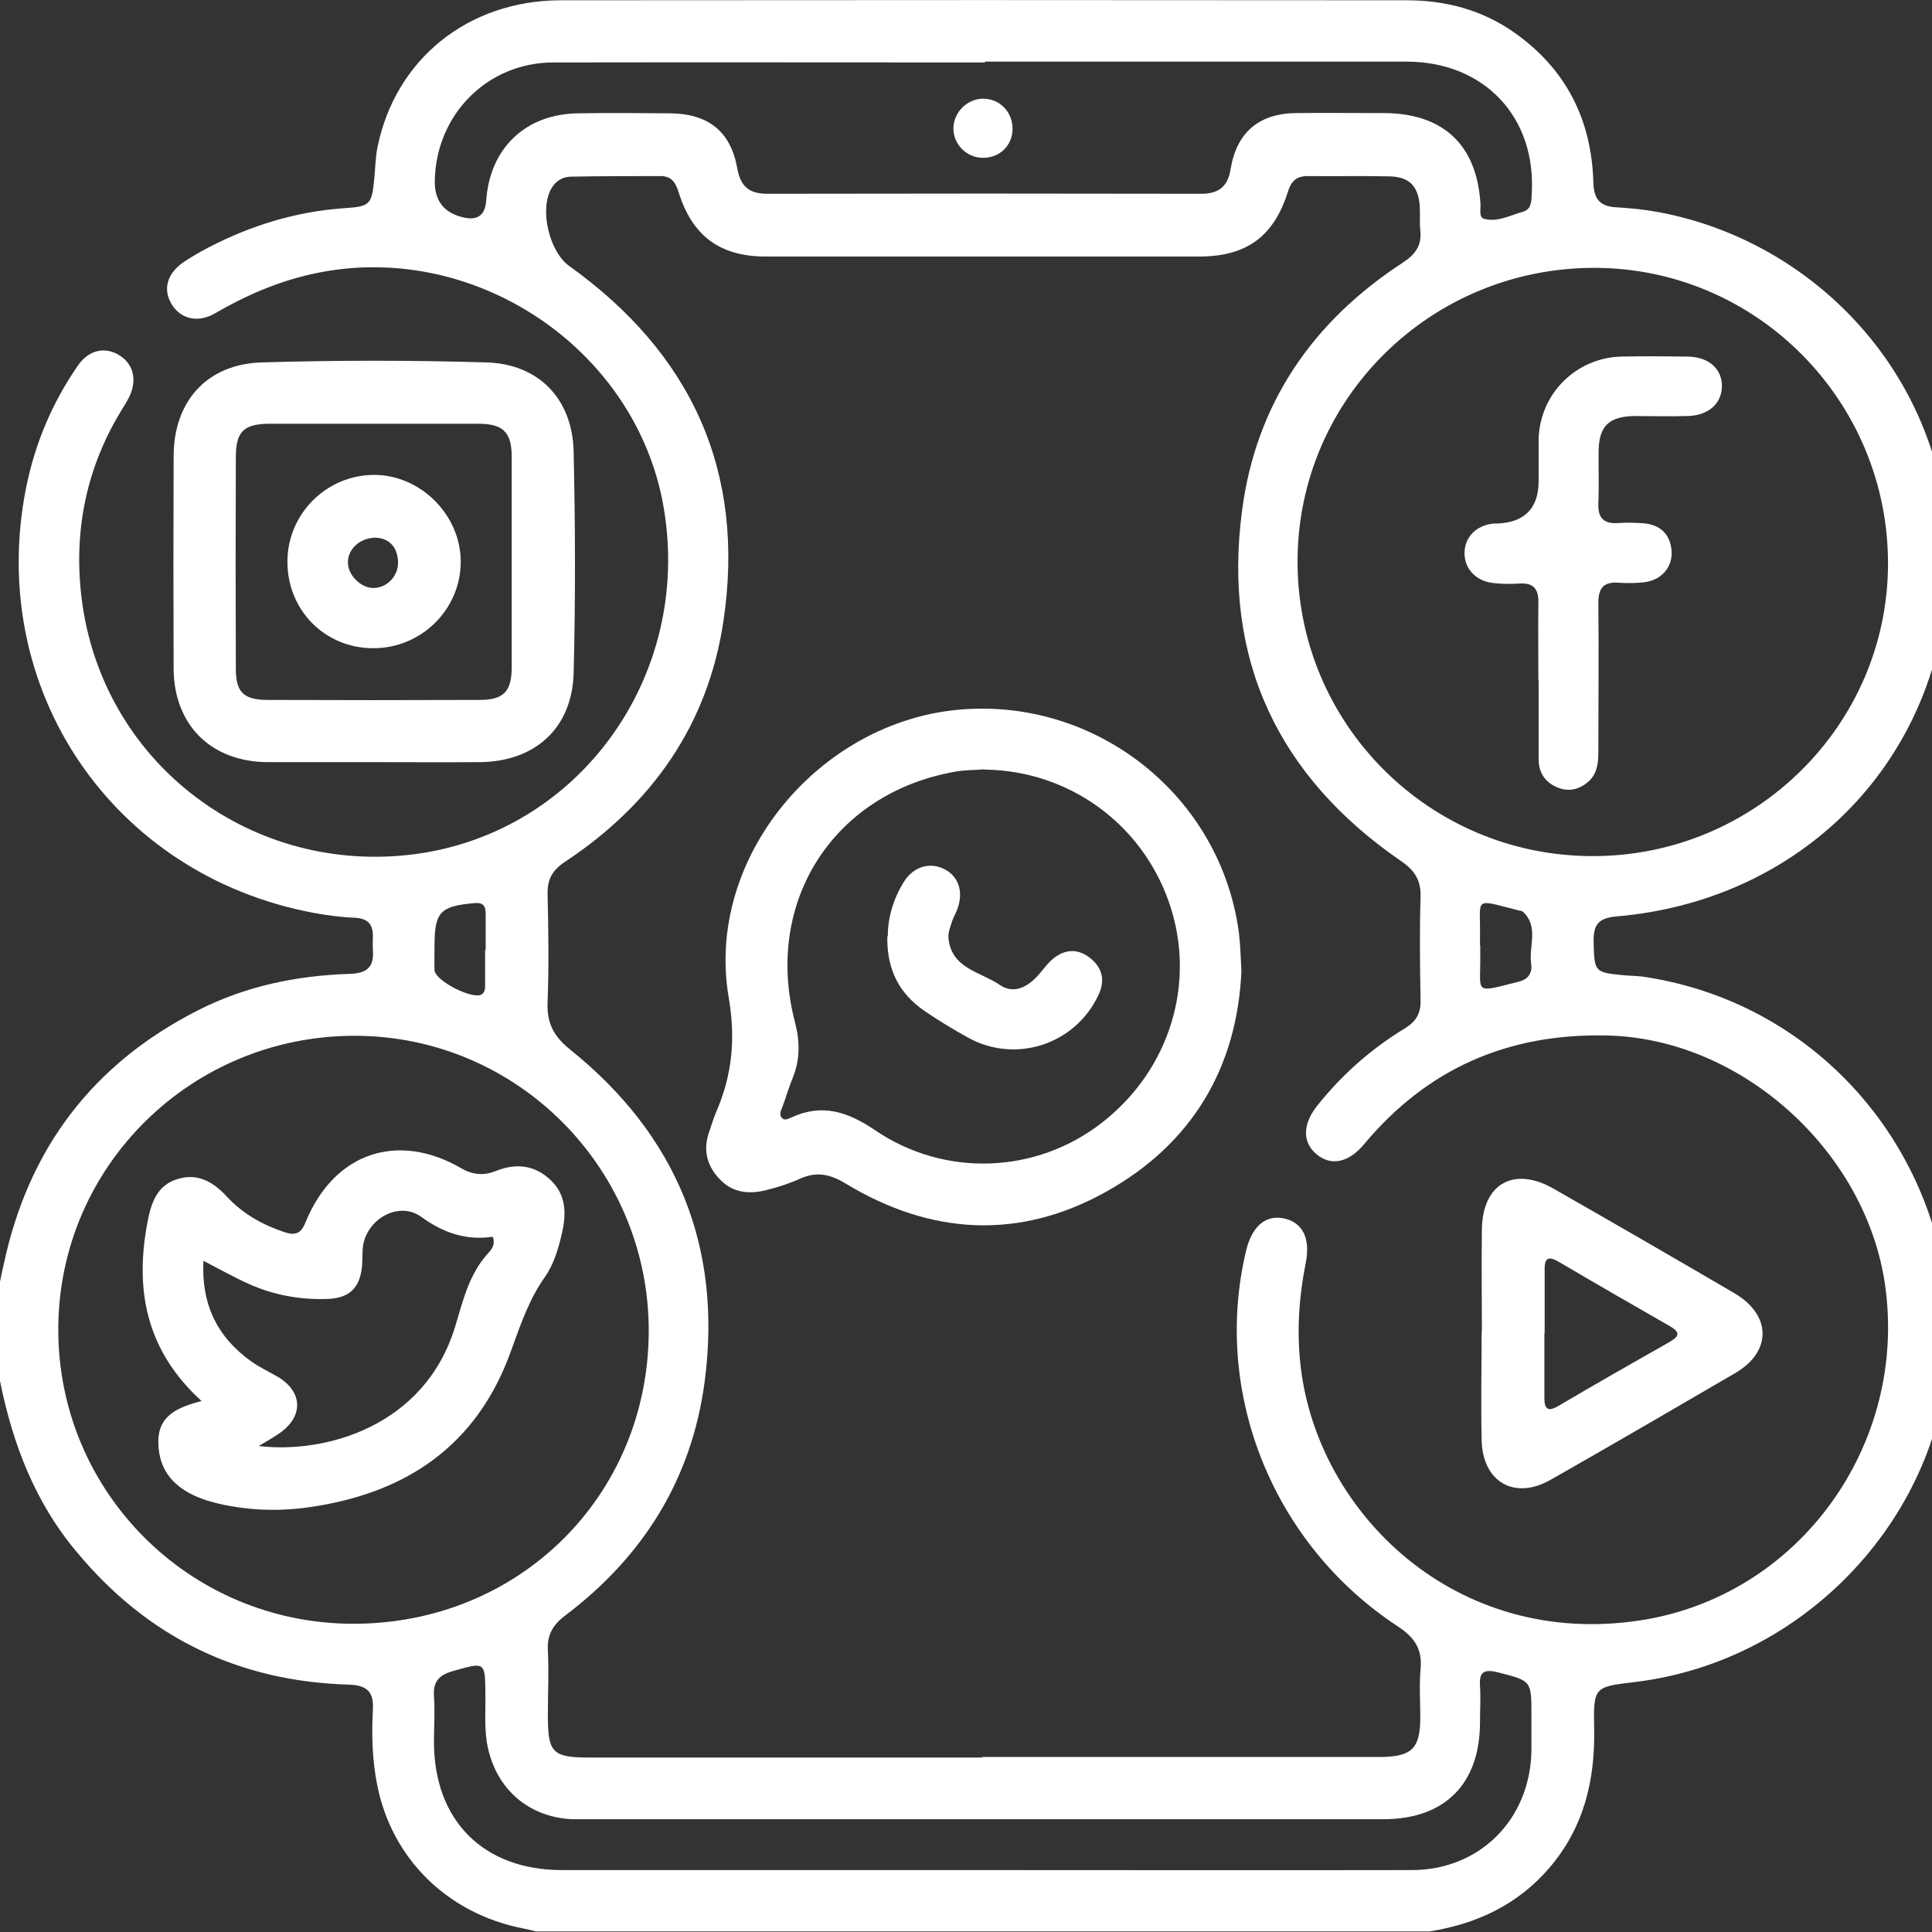 <svg width="100" height="100" viewBox="0 0 100 100" fill="none" xmlns="http://www.w3.org/2000/svg">
<rect x="0" y="0" width="100" height="100" fill="#333333" stroke="none"/>
<g clip-path="url(#clip0_148_367)">
<g clip-path="url(#clip1_148_367)">
<path d="M-0.002 71.469C-0.002 69.752 -0.002 68.049 -0.002 66.347C0.055 66.061 0.113 65.774 0.184 65.488C1.443 59.493 4.777 55.072 10.243 52.296C12.718 51.037 15.365 50.493 18.112 50.407C19.028 50.379 19.371 50.021 19.3 49.163C19.285 48.934 19.3 48.705 19.3 48.476C19.314 47.832 19.028 47.531 18.355 47.503C17.64 47.474 16.91 47.374 16.209 47.245C5.807 45.285 -0.703 35.684 1.343 25.282C1.801 22.979 2.702 20.832 4.047 18.901C4.605 18.099 5.464 17.928 6.194 18.4C6.923 18.858 7.109 19.702 6.68 20.561C6.551 20.818 6.38 21.076 6.236 21.319C4.362 24.424 3.761 27.829 4.276 31.349C5.507 39.662 13.119 45.299 21.46 44.212C30.002 43.096 35.84 34.969 34.352 26.269C32.935 17.971 24.393 12.319 16.109 14.193C14.335 14.594 12.689 15.309 11.116 16.225C10.228 16.74 9.327 16.497 8.883 15.739C8.411 14.966 8.655 14.136 9.527 13.55C9.942 13.278 10.357 13.034 10.801 12.805C13.004 11.661 15.336 10.945 17.84 10.774C19.157 10.688 19.243 10.588 19.371 9.257C19.429 8.699 19.429 8.141 19.543 7.597C20.473 3.076 24.207 0.028 29.015 0.014C43.609 -0 58.204 -0 72.798 0.014C74.801 0.014 76.69 0.5 78.364 1.674C81.054 3.562 82.385 6.195 82.471 9.443C82.499 10.33 82.828 10.688 83.672 10.731C84.388 10.774 85.118 10.845 85.819 10.974C94.718 12.619 101.872 20.818 100.742 31.063C99.755 40.077 92.801 46.644 83.701 47.431C82.742 47.517 82.471 47.832 82.485 48.748C82.528 50.293 82.513 50.336 84.044 50.479C84.374 50.508 84.703 50.508 85.032 50.55C94.59 51.953 101.214 60.337 100.871 69.695C100.556 78.337 93.574 85.992 84.602 87.065C82.513 87.308 82.471 87.323 82.513 89.454C82.571 92.13 81.984 94.591 80.195 96.68C78.564 98.583 76.432 99.585 73.986 99.971H27.742C27.513 99.914 27.298 99.856 27.069 99.814C23.177 99.055 20.259 96.208 19.514 92.345C19.271 91.086 19.228 89.812 19.3 88.524C19.357 87.552 18.999 87.222 18.012 87.194C12.332 87.022 7.653 84.747 4.004 80.369C1.829 77.808 0.656 74.746 -0.002 71.469ZM50.849 90.942C57.674 90.942 64.485 90.942 71.31 90.942C71.382 90.942 71.439 90.942 71.51 90.942C73.07 90.914 73.499 90.499 73.514 88.954C73.514 88.095 73.456 87.237 73.528 86.392C73.628 85.348 73.213 84.747 72.34 84.175C65.873 79.925 62.739 72.084 64.499 64.73C64.8 63.485 65.487 62.884 66.417 63.056C67.418 63.256 67.833 64.072 67.59 65.345C67.232 67.148 67.103 68.951 67.332 70.811C68.248 78.337 75.345 85.319 84.874 83.874C93.116 82.629 98.767 74.774 97.566 66.475C96.564 59.593 90.168 53.77 83.215 53.598C78.092 53.469 73.886 55.286 70.595 59.236C69.793 60.194 68.878 60.366 68.134 59.736C67.404 59.121 67.418 58.177 68.191 57.218C69.464 55.616 70.995 54.271 72.741 53.212C73.313 52.854 73.542 52.439 73.528 51.767C73.499 49.992 73.471 48.218 73.528 46.458C73.556 45.571 73.242 45.056 72.498 44.555C66.145 40.177 63.283 34.125 64.285 26.456C65 20.904 67.933 16.64 72.612 13.592C73.27 13.163 73.599 12.691 73.514 11.918C73.471 11.503 73.514 11.06 73.485 10.645C73.399 9.615 72.941 9.157 71.925 9.128C70.523 9.1 69.107 9.128 67.69 9.114C67.103 9.114 66.832 9.371 66.66 9.929C65.93 12.247 64.514 13.278 62.067 13.278C54.584 13.278 47.115 13.278 39.632 13.278C37.257 13.278 35.826 12.204 35.125 9.944C34.967 9.457 34.767 9.114 34.195 9.114C32.649 9.114 31.118 9.114 29.573 9.143C29.115 9.143 28.758 9.371 28.529 9.772C27.913 10.874 28.443 13.034 29.459 13.764C35.797 18.3 38.602 24.409 37.443 32.164C36.641 37.516 33.751 41.622 29.258 44.598C28.6 45.028 28.328 45.5 28.343 46.272C28.386 48.147 28.414 50.007 28.343 51.881C28.3 52.968 28.657 53.641 29.53 54.342C35.025 58.763 37.4 64.53 36.47 71.541C35.797 76.563 33.293 80.569 29.258 83.617C28.614 84.103 28.314 84.618 28.357 85.419C28.414 86.536 28.357 87.652 28.357 88.768C28.357 90.742 28.586 90.971 30.575 90.971C37.328 90.971 44.082 90.971 50.835 90.971L50.849 90.942ZM82.399 44.312C90.812 44.341 97.694 37.559 97.723 29.217C97.752 20.775 90.941 13.879 82.542 13.864C74.072 13.85 67.189 20.618 67.161 29.017C67.132 37.444 73.943 44.283 82.385 44.312H82.399ZM18.241 84.046C26.826 84.075 33.536 77.464 33.579 68.936C33.608 60.509 26.797 53.627 18.384 53.612C9.914 53.598 3.046 60.352 3.017 68.765C2.988 77.192 9.785 84.017 18.241 84.046ZM50.978 3.233C43.538 3.233 36.083 3.219 28.643 3.233C25.223 3.233 22.562 5.938 22.505 9.357C22.486 10.378 22.968 11.007 23.95 11.246C24.703 11.437 25.109 11.15 25.166 10.387C25.352 7.669 27.198 5.909 29.902 5.866C31.505 5.837 33.121 5.852 34.724 5.866C36.656 5.895 37.815 6.796 38.158 8.699C38.33 9.672 38.788 10.03 39.732 10.03C47.215 10.015 54.684 10.015 62.167 10.03C63.083 10.03 63.555 9.658 63.698 8.742C64.013 6.853 65.158 5.88 67.075 5.852C68.577 5.837 70.094 5.852 71.596 5.852C74.73 5.852 76.475 7.526 76.633 10.631C76.633 10.888 76.547 11.26 76.833 11.332C77.534 11.503 78.164 11.146 78.822 10.96C79.251 10.845 79.266 10.445 79.28 10.073C79.537 6.081 76.847 3.205 72.827 3.19C65.544 3.19 58.261 3.19 50.992 3.19L50.978 3.233ZM50.849 96.795C58.261 96.795 65.673 96.809 73.07 96.795C76.59 96.795 79.194 94.176 79.266 90.642C79.266 90.013 79.266 89.397 79.266 88.768C79.266 86.979 79.266 87.008 77.549 86.564C76.862 86.392 76.547 86.493 76.604 87.265C76.647 87.881 76.604 88.51 76.604 89.14C76.604 92.33 74.787 94.162 71.611 94.162C57.803 94.162 44.01 94.162 30.203 94.162C30.002 94.162 29.802 94.162 29.616 94.162C27.384 94.062 25.724 92.631 25.252 90.456C25.052 89.54 25.138 88.625 25.123 87.709C25.109 85.992 25.123 86.02 23.449 86.493C22.734 86.693 22.405 87.036 22.462 87.795C22.519 88.582 22.462 89.369 22.462 90.156C22.462 94.233 25.023 96.795 29.087 96.795C36.327 96.795 43.581 96.795 50.821 96.795H50.849ZM25.138 49.177C25.138 48.547 25.138 47.932 25.138 47.303C25.138 46.902 25.023 46.702 24.551 46.745C22.791 46.902 22.491 47.202 22.491 48.948C22.491 49.377 22.476 49.806 22.491 50.221C22.534 50.779 24.494 51.767 24.937 51.466C25.123 51.337 25.109 51.123 25.109 50.937C25.109 50.35 25.109 49.764 25.109 49.163L25.138 49.177ZM76.618 48.934C76.618 49.091 76.618 49.263 76.618 49.42C76.647 51.452 76.218 51.409 78.622 50.808C79.137 50.679 79.323 50.322 79.251 49.864C79.122 48.977 79.666 47.961 78.822 47.188C78.779 47.145 78.693 47.145 78.636 47.131C76.189 46.516 76.647 46.401 76.604 48.547C76.604 48.676 76.604 48.805 76.604 48.934H76.618Z" fill="white"/>
<path d="M19.332 39.448C17.501 39.448 15.655 39.448 13.823 39.448C10.919 39.419 9.016 37.53 8.987 34.64C8.973 30.963 8.973 27.3 8.987 23.623C8.987 20.775 10.704 18.844 13.552 18.758C17.415 18.643 21.292 18.643 25.156 18.758C27.874 18.829 29.62 20.632 29.691 23.351C29.777 27.186 29.791 31.02 29.691 34.855C29.605 37.702 27.688 39.419 24.841 39.448C23.009 39.462 21.164 39.448 19.332 39.448ZM19.275 21.934C17.501 21.934 15.741 21.934 13.966 21.934C12.636 21.934 12.221 22.321 12.207 23.608C12.192 27.271 12.192 30.949 12.207 34.611C12.207 35.828 12.607 36.214 13.809 36.228C17.472 36.243 21.149 36.243 24.812 36.228C26.071 36.228 26.472 35.799 26.486 34.569C26.486 30.934 26.486 27.3 26.486 23.651C26.486 22.378 26.043 21.934 24.769 21.934C22.938 21.934 21.106 21.934 19.261 21.934H19.275Z" fill="white"/>
<path d="M64.256 50.25C64.041 55.215 61.737 59.193 57.23 61.697C52.723 64.201 48.159 63.914 43.781 61.267C42.965 60.767 42.264 60.624 41.405 61.01C40.876 61.253 40.304 61.439 39.731 61.582C38.83 61.825 37.957 61.768 37.27 61.053C36.569 60.337 36.369 59.479 36.727 58.52C36.841 58.206 36.927 57.891 37.056 57.59C37.9 55.659 38.086 53.756 37.714 51.609C36.498 44.427 42.378 37.358 49.676 36.729C56.73 36.114 63.182 41.164 64.127 48.29C64.198 48.877 64.213 49.463 64.256 50.25ZM50.963 39.819C50.477 39.862 49.976 39.848 49.49 39.934C43.151 41.021 39.517 46.673 41.148 52.911C41.405 53.899 41.42 54.843 41.033 55.787C40.833 56.274 40.69 56.775 40.504 57.276C40.432 57.462 40.318 57.662 40.447 57.834C40.604 58.048 40.819 57.891 40.976 57.834C42.564 57.104 43.881 57.547 45.283 58.492C48.917 60.967 53.653 60.752 57.044 58.105C60.55 55.373 61.938 50.865 60.521 46.745C59.105 42.61 55.284 39.877 50.949 39.834L50.963 39.819Z" fill="white"/>
<path d="M76.703 68.936C76.703 67.162 76.675 65.402 76.703 63.628C76.732 61.267 78.363 60.351 80.409 61.525C83.543 63.313 86.662 65.116 89.767 66.933C91.698 68.064 91.727 69.966 89.795 71.082C86.633 72.928 83.457 74.774 80.266 76.591C78.392 77.664 76.732 76.706 76.689 74.531C76.646 72.671 76.689 70.796 76.689 68.922L76.703 68.936ZM79.937 69.008C79.937 70.124 79.937 71.24 79.937 72.356C79.937 72.9 80.094 73.1 80.638 72.785C82.555 71.655 84.487 70.553 86.433 69.451C86.919 69.165 86.977 68.965 86.447 68.65C84.516 67.548 82.584 66.432 80.667 65.302C80.051 64.944 79.937 65.216 79.951 65.774C79.951 66.862 79.951 67.935 79.951 69.022L79.937 69.008Z" fill="white"/>
<path d="M79.625 35.226C79.625 33.881 79.611 32.536 79.625 31.192C79.639 30.476 79.368 30.161 78.652 30.204C78.194 30.233 77.737 30.233 77.279 30.176C76.392 30.076 75.791 29.432 75.805 28.616C75.805 27.8 76.42 27.185 77.307 27.099C77.379 27.099 77.436 27.099 77.508 27.099C78.929 27.033 79.639 26.298 79.639 24.896C79.639 24.18 79.639 23.451 79.639 22.735C79.697 20.389 81.571 18.514 83.918 18.457C85.062 18.429 86.207 18.443 87.352 18.457C88.453 18.471 89.14 19.101 89.126 20.003C89.112 20.904 88.41 21.519 87.323 21.534C86.407 21.562 85.492 21.534 84.576 21.534C83.288 21.562 82.773 22.049 82.744 23.308C82.73 24.223 82.773 25.139 82.73 26.055C82.701 26.842 83.031 27.128 83.789 27.071C84.218 27.042 84.647 27.056 85.062 27.085C85.935 27.157 86.45 27.643 86.522 28.516C86.579 29.346 86.007 30.018 85.134 30.133C84.676 30.19 84.218 30.19 83.76 30.161C82.988 30.104 82.73 30.462 82.73 31.206C82.759 33.796 82.73 36.385 82.73 38.975C82.73 39.59 82.63 40.163 82.1 40.549C81.614 40.921 81.07 40.978 80.527 40.721C79.94 40.449 79.639 39.948 79.639 39.304C79.639 37.931 79.639 36.557 79.639 35.169L79.625 35.226Z" fill="white"/>
<path d="M10.429 72.513C7.539 69.881 6.967 66.733 7.639 63.227C7.825 62.269 8.126 61.339 9.199 61.024C10.229 60.709 11.03 61.167 11.731 61.925C12.547 62.812 13.563 63.385 14.707 63.771C15.294 63.971 15.595 63.843 15.823 63.242C17.297 59.665 20.574 58.549 23.893 60.48C24.494 60.824 25.067 60.852 25.667 60.609C26.712 60.194 27.671 60.294 28.5 61.081C29.316 61.854 29.316 62.827 29.087 63.828C28.901 64.63 28.672 65.431 28.2 66.103C27.37 67.277 26.941 68.579 26.454 69.909C24.695 74.846 20.989 77.321 15.938 78.022C14.393 78.237 12.862 78.18 11.345 77.836C11.059 77.765 10.773 77.693 10.501 77.593C8.984 77.049 8.24 76.091 8.197 74.746C8.14 73.3 9.127 72.857 10.444 72.513H10.429ZM13.377 74.846C16.868 75.261 21.976 73.816 23.55 68.693C23.965 67.32 24.279 65.917 25.31 64.816C25.467 64.644 25.639 64.401 25.51 64.014C24.151 64.215 22.963 63.828 21.804 62.984C20.674 62.169 19.057 63.041 18.799 64.429C18.742 64.787 18.771 65.145 18.742 65.502C18.642 66.676 18.07 67.205 16.911 67.234C15.509 67.277 14.164 67.033 12.89 66.461C12.118 66.118 11.388 65.703 10.529 65.259C10.415 67.52 11.245 69.208 13.005 70.467C13.434 70.768 13.906 70.997 14.364 71.254C15.695 72.041 15.723 73.343 14.421 74.216C14.106 74.431 13.777 74.617 13.391 74.846H13.377Z" fill="white"/>
<path d="M52.41 6.653C52.41 7.54 51.737 8.184 50.85 8.169C50.035 8.155 49.362 7.483 49.348 6.681C49.334 5.837 50.035 5.122 50.879 5.107C51.737 5.107 52.41 5.78 52.41 6.667V6.653Z" fill="white"/>
<path d="M19.327 33.552C16.809 33.552 14.863 31.578 14.877 29.045C14.891 26.599 16.88 24.61 19.313 24.581C21.745 24.552 23.848 26.642 23.848 29.074C23.848 31.535 21.817 33.552 19.327 33.552ZM19.441 27.829C18.583 27.843 17.968 28.473 18.011 29.16C18.039 29.832 18.74 30.476 19.398 30.433C20.099 30.39 20.657 29.746 20.6 29.017C20.543 28.23 20.071 27.858 19.441 27.829Z" fill="white"/>
<path d="M45.955 48.462C45.941 47.546 46.227 46.544 46.785 45.643C47.286 44.842 48.144 44.599 48.903 44.999C49.618 45.371 49.876 46.158 49.561 47.031C49.489 47.246 49.361 47.446 49.289 47.66C49.203 47.932 49.075 48.233 49.089 48.519C49.218 50.136 50.748 50.293 51.75 50.98C52.437 51.452 53.138 51.123 53.682 50.536C53.925 50.279 54.14 49.964 54.397 49.721C54.998 49.163 55.685 49.048 56.357 49.535C57.059 50.05 57.23 50.737 56.844 51.524C55.642 54.071 52.551 55.072 50.09 53.699C49.318 53.269 48.559 52.812 47.83 52.311C46.556 51.424 45.898 50.207 45.927 48.476L45.955 48.462Z" fill="white"/>
</g>
</g>
<defs>
<clipPath id="clip0_148_367">
<rect width="100" height="100" fill="white"/>
</clipPath>
<clipPath id="clip1_148_367">
<rect width="100.873" height="100" fill="white"/>
</clipPath>
</defs>
</svg>
